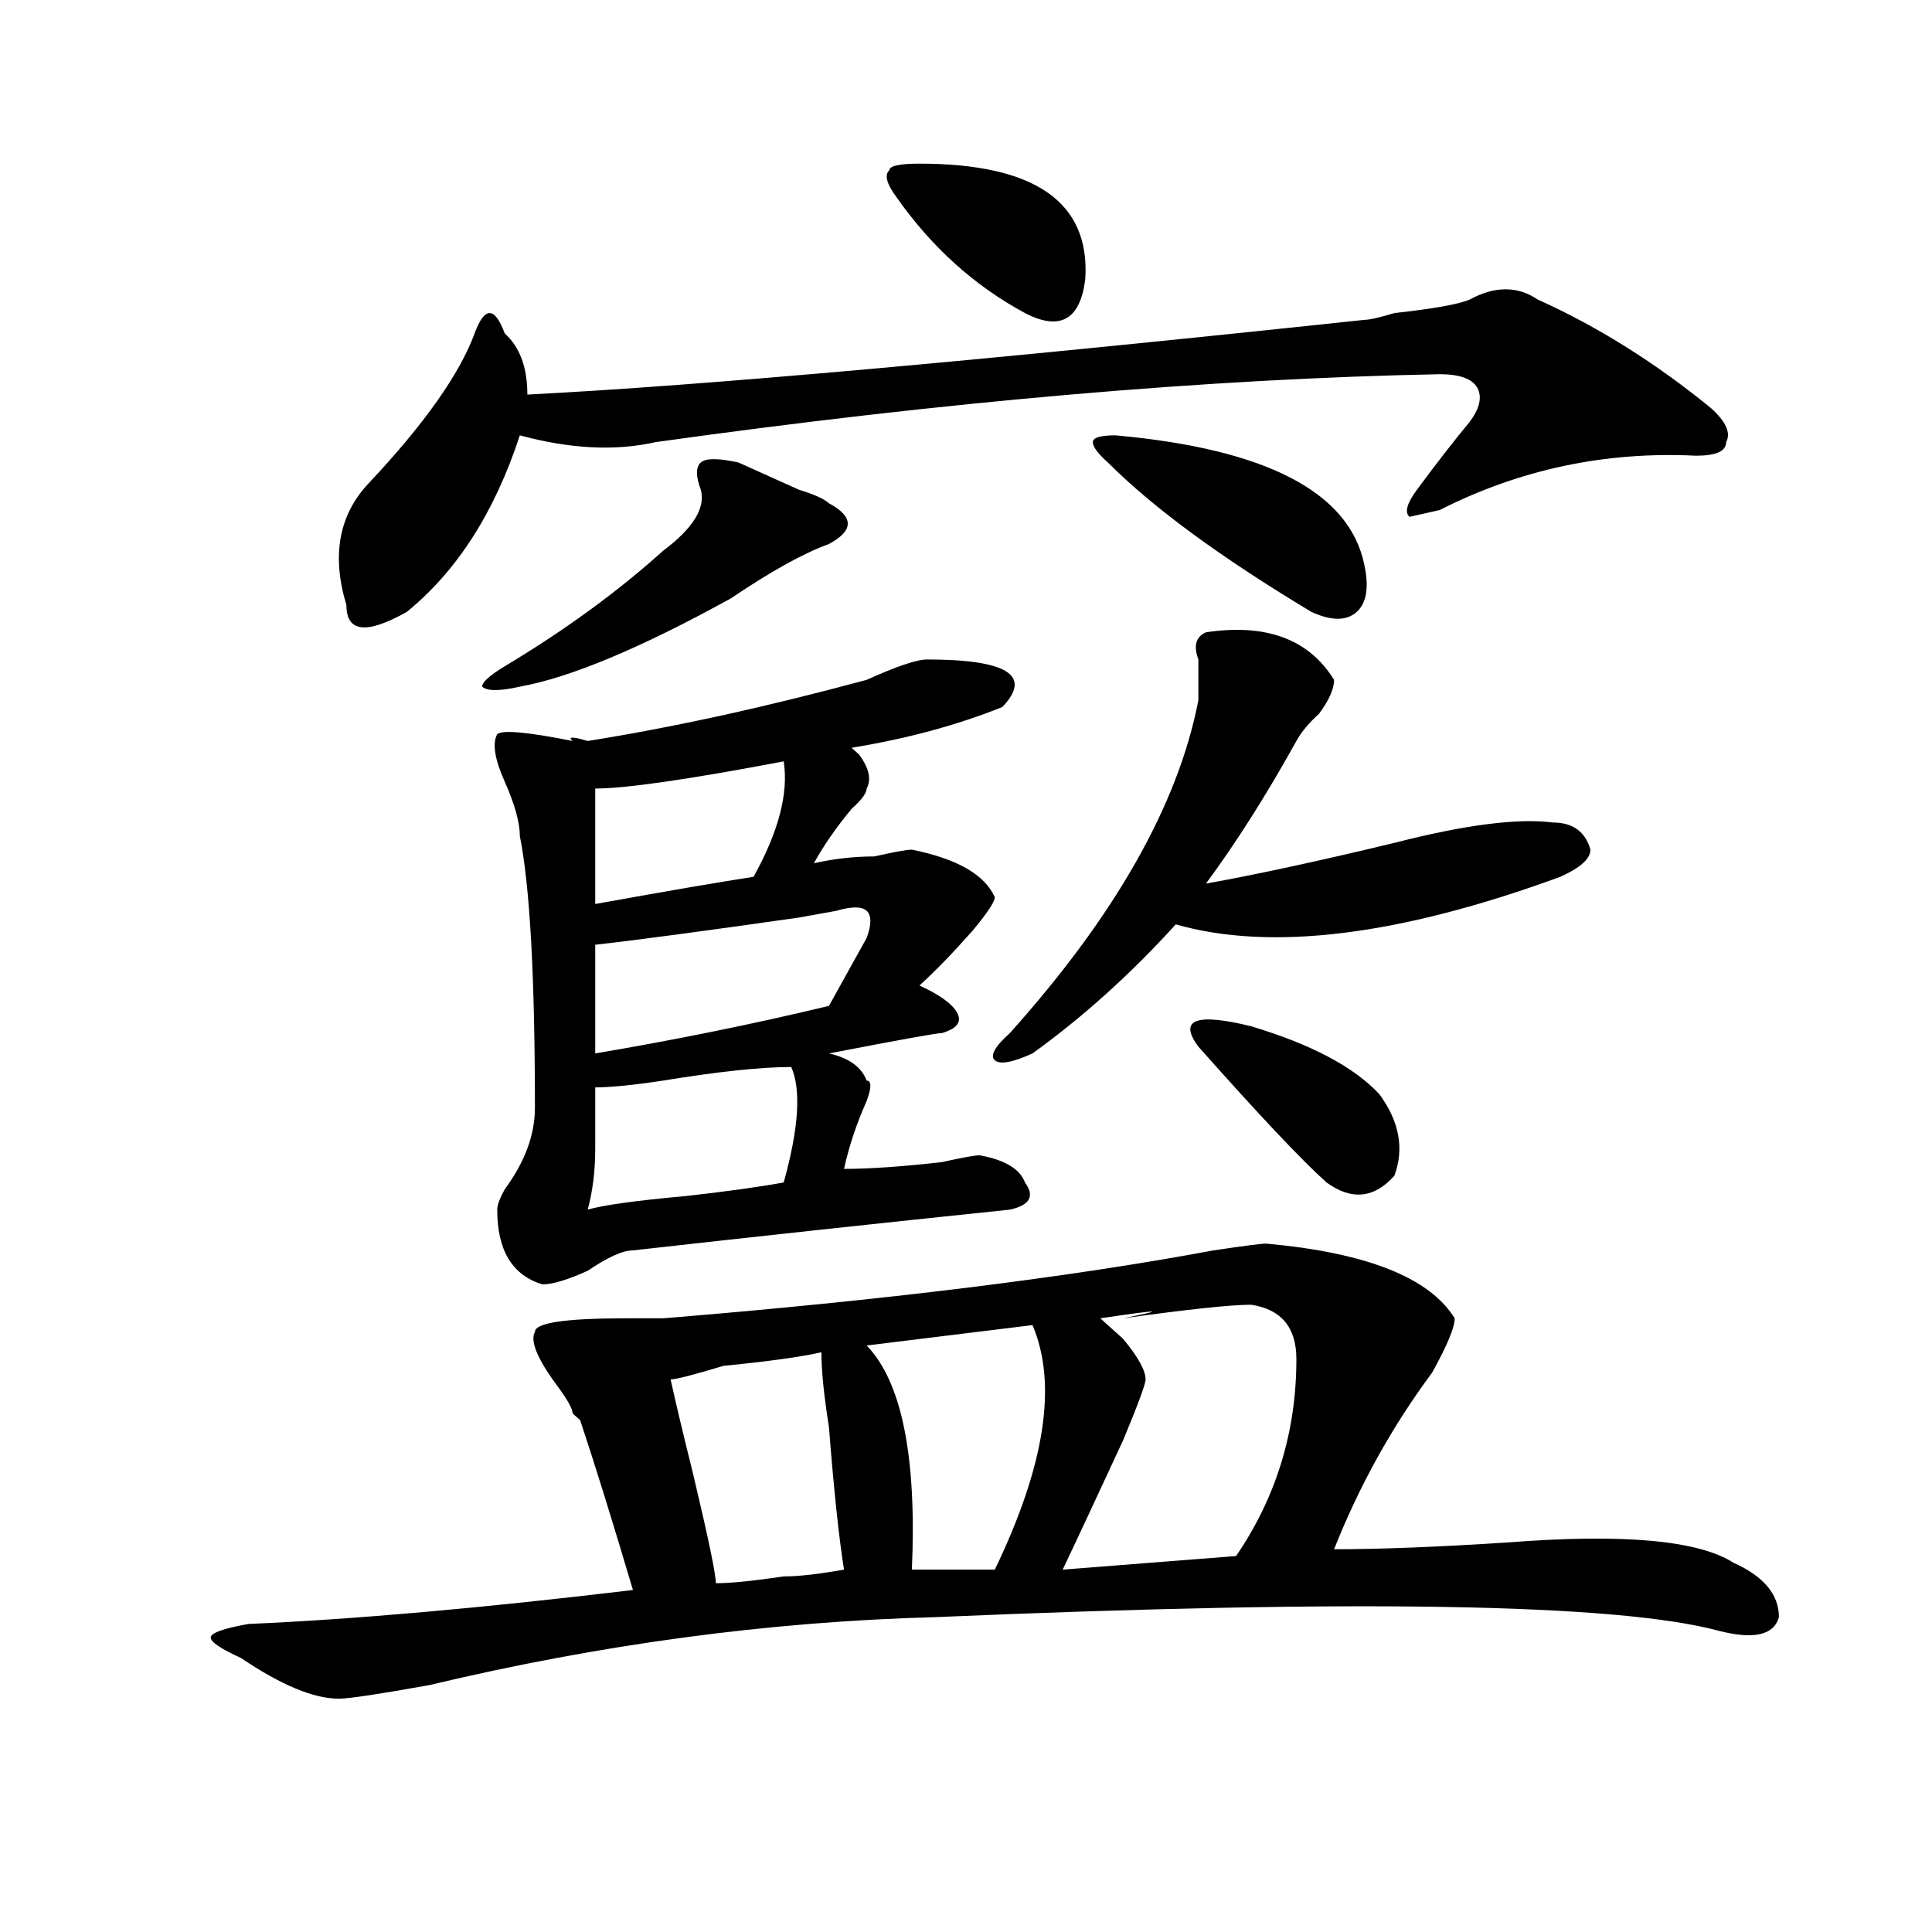 <?xml version="1.0" encoding="utf-8"?>
<!-- Generator: Adobe Illustrator 16.0.0, SVG Export Plug-In . SVG Version: 6.00 Build 0)  -->
<!DOCTYPE svg PUBLIC "-//W3C//DTD SVG 1.1//EN" "http://www.w3.org/Graphics/SVG/1.1/DTD/svg11.dtd">
<svg version="1.1" id="图层_1" xmlns="http://www.w3.org/2000/svg" xmlns:xlink="http://www.w3.org/1999/xlink" x="0px" y="0px"
	 width="1000px" height="1000px" viewBox="0 0 1000 1000" enable-background="new 0 0 1000 1000" xml:space="preserve">
<path d="M655.398,643.688c52.011,4.724,84.51,17.578,97.559,38.672c0,4.724-3.902,14.063-11.707,28.125
	c-20.854,28.125-37.743,58.612-50.73,91.406c23.414,0,53.291-1.153,89.754-3.516c59.815-4.669,98.839-1.153,117.07,10.547
	c15.609,7.031,23.414,16.369,23.414,28.125c-2.622,9.338-13.049,11.7-31.219,7.031c-52.072-14.063-187.313-16.425-405.844-7.031
	c-85.852,2.307-173.045,14.063-261.457,35.156c-26.036,4.669-41.646,7.031-46.828,7.031c-13.049,0-29.938-7.031-50.73-21.094
	c-10.427-4.725-15.609-8.24-15.609-10.547c0-2.362,6.463-4.725,19.512-7.031c54.633-2.362,120.973-8.24,199.02-17.578
	c-10.427-35.156-19.512-64.435-27.316-87.891l-3.902-3.516c0-2.308-2.622-7.031-7.805-14.063
	c-10.427-14.063-14.329-23.401-11.707-28.125c0-4.669,15.609-7.031,46.828-7.031c7.805,0,14.268,0,19.512,0
	c114.448-9.339,209.385-21.094,284.871-35.156C643.691,644.896,652.776,643.688,655.398,643.688z M760.762,155.016
	c12.987-7.031,24.694-7.031,35.121,0c31.219,14.063,61.096,32.849,89.754,56.25c7.805,7.031,10.365,12.909,7.805,17.578
	c0,4.724-5.244,7.031-15.609,7.031c-46.828-2.308-91.096,7.031-132.68,28.125l-15.609,3.516c-2.622-2.308-1.342-7.031,3.902-14.063
	c10.365-14.063,19.512-25.763,27.316-35.156c5.183-7.031,6.463-12.854,3.902-17.578c-2.622-4.669-9.146-7.031-19.512-7.031
	c-119.692,2.362-254.994,14.063-405.844,35.156c-20.854,4.724-44.268,3.516-70.242-3.516c-13.049,39.88-32.561,70.313-58.535,91.406
	c-20.854,11.755-31.219,10.547-31.219-3.516c-7.805-25.763-3.902-46.856,11.707-63.281c28.597-30.433,46.828-56.25,54.633-77.344
	c2.561-7.031,5.183-10.547,7.805-10.547c2.561,0,5.183,3.516,7.805,10.547c7.805,7.031,11.707,17.578,11.707,31.641
	c91.034-4.669,235.421-17.578,433.16-38.672c2.561,0,7.805-1.154,15.609-3.516C742.53,159.739,755.518,157.377,760.762,155.016z
	 M382.234,239.391c5.183,2.362,15.609,7.031,31.219,14.063c7.805,2.362,12.987,4.724,15.609,7.031
	c12.987,7.031,12.987,14.063,0,21.094c-13.049,4.724-29.938,14.063-50.73,28.125c-46.828,25.817-83.291,41.034-109.266,45.703
	c-10.427,2.362-16.951,2.362-19.512,0c0-2.308,3.902-5.823,11.707-10.547c31.219-18.731,58.535-38.672,81.949-59.766
	c15.609-11.7,22.072-22.247,19.512-31.641c-2.622-7.031-2.622-11.7,0-14.063C365.283,237.083,371.808,237.083,382.234,239.391z
	 M479.793,341.344c41.584,0,54.633,8.239,39.023,24.609c-23.414,9.394-49.45,16.425-78.047,21.094l3.902,3.516
	c5.183,7.031,6.463,12.909,3.902,17.578c0,2.362-2.622,5.878-7.805,10.547c-7.805,9.394-14.329,18.786-19.512,28.125
	c10.365-2.308,20.792-3.516,31.219-3.516c10.365-2.308,16.89-3.516,19.512-3.516c23.414,4.724,37.682,12.909,42.926,24.609
	c0,2.362-3.902,8.239-11.707,17.578c-10.427,11.755-19.512,21.094-27.316,28.125c10.365,4.724,16.89,9.394,19.512,14.063
	c2.561,4.724,0,8.239-7.805,10.547c-2.622,0-22.134,3.516-58.535,10.547c10.365,2.362,16.89,7.031,19.512,14.063
	c2.561,0,2.561,3.516,0,10.547c-5.244,11.755-9.146,23.456-11.707,35.156c12.987,0,29.877-1.153,50.73-3.516
	c10.365-2.308,16.89-3.516,19.512-3.516c12.987,2.362,20.792,7.031,23.414,14.063c5.183,7.031,2.561,11.755-7.805,14.063
	c-67.682,7.031-132.68,14.063-195.117,21.094c-5.244,0-13.049,3.516-23.414,10.547c-10.427,4.724-18.231,7.031-23.414,7.031
	c-15.609-4.669-23.414-17.578-23.414-38.672c0-2.308,1.28-5.823,3.902-10.547c10.365-14.063,15.609-28.125,15.609-42.188
	c0-67.95-2.622-114.808-7.805-140.625c0-7.031-2.622-16.37-7.805-28.125c-5.244-11.7-6.524-19.886-3.902-24.609
	c2.561-2.308,15.609-1.153,39.023,3.516c-2.622-2.308,0-2.308,7.805,0c44.206-7.031,92.314-17.578,144.387-31.641
	C464.184,344.859,474.549,341.344,479.793,341.344z M409.551,552.281c-15.609,0-37.743,2.362-66.34,7.031
	c-15.609,2.362-27.316,3.516-35.121,3.516c0,7.031,0,17.578,0,31.641c0,11.755-1.342,22.302-3.902,31.641
	c7.805-2.308,24.694-4.669,50.73-7.031c20.792-2.308,37.682-4.669,50.73-7.031C413.453,583.922,414.733,564.036,409.551,552.281z
	 M405.648,394.078c-49.45,9.394-81.949,14.063-97.559,14.063v59.766c39.023-7.031,66.34-11.7,81.949-14.063
	C403.026,430.442,408.209,410.503,405.648,394.078z M432.965,471.422l-19.512,3.516c-49.45,7.031-84.571,11.755-105.363,14.063
	v56.25c41.584-7.031,81.949-15.216,120.973-24.609c5.183-9.339,11.707-21.094,19.512-35.156c2.561-7.031,2.561-11.7,0-14.063
	C445.952,469.114,440.77,469.114,432.965,471.422z M425.16,699.938c-10.427,2.362-27.316,4.724-50.73,7.031
	C358.82,711.692,349.674,714,347.113,714c2.561,11.755,6.463,28.125,11.707,49.219c7.805,32.849,11.707,51.525,11.707,56.25
	c7.805,0,19.512-1.209,35.121-3.516c7.805,0,18.17-1.209,31.219-3.516c-2.622-16.37-5.244-40.979-7.805-73.828
	C426.44,722.239,425.16,709.331,425.16,699.938z M534.426,685.875l-85.852,10.547c18.17,18.786,25.975,57.458,23.414,116.016h42.926
	C540.889,758.55,547.413,716.362,534.426,685.875z M475.891,84.703c59.815,0,88.412,19.94,85.852,59.766
	c-2.622,21.094-13.049,26.972-31.219,17.578c-26.036-14.063-48.17-33.948-66.34-59.766c-5.244-7.031-6.524-11.701-3.902-14.063
	C460.281,85.911,465.464,84.703,475.891,84.703z M624.18,327.281c31.219-4.669,53.291,3.516,66.34,24.609
	c0,4.724-2.622,10.547-7.805,17.578c-5.244,4.724-9.146,9.394-11.707,14.063c-15.609,28.125-31.219,52.734-46.828,73.828
	c25.975-4.669,58.535-11.7,97.559-21.094c36.401-9.339,63.718-12.854,81.949-10.547c10.365,0,16.89,4.724,19.512,14.063
	c0,4.724-5.244,9.394-15.609,14.063c-83.291,30.487-149.631,38.672-199.02,24.609c-23.414,25.817-48.17,48.065-74.145,66.797
	c-10.427,4.724-16.951,5.878-19.512,3.516c-2.622-2.308,0-7.031,7.805-14.063c54.633-60.919,87.132-118.323,97.559-172.266
	c0-7.031,0-14.063,0-21.094C617.655,334.313,618.936,329.644,624.18,327.281z M647.594,675.328c-10.427,0-32.561,2.362-66.34,7.031
	c23.414-4.669,19.512-4.669-11.707,0c2.561,2.362,6.463,5.878,11.707,10.547c7.805,9.394,11.707,16.425,11.707,21.094
	c0,2.362-3.902,12.909-11.707,31.641c-13.049,28.125-23.414,50.427-31.219,66.797l89.754-7.031
	c20.792-30.433,31.219-64.435,31.219-101.953C671.008,687.083,663.203,677.69,647.594,675.328z M577.352,225.328
	c78.047,7.031,120.973,29.333,128.777,66.797c2.561,11.755,1.28,19.94-3.902,24.609c-5.244,4.724-13.049,4.724-23.414,0
	c-46.828-28.125-81.949-53.888-105.363-77.344c-5.244-4.669-7.805-8.185-7.805-10.547
	C565.645,226.536,569.547,225.328,577.352,225.328z M620.277,541.734c-10.427-14.063-1.342-17.578,27.316-10.547
	c31.219,9.394,53.291,21.094,66.34,35.156c10.365,14.063,12.987,28.125,7.805,42.188c-10.427,11.755-22.134,12.909-35.121,3.516
	C673.568,600.347,651.496,576.891,620.277,541.734z"/>
</svg>

